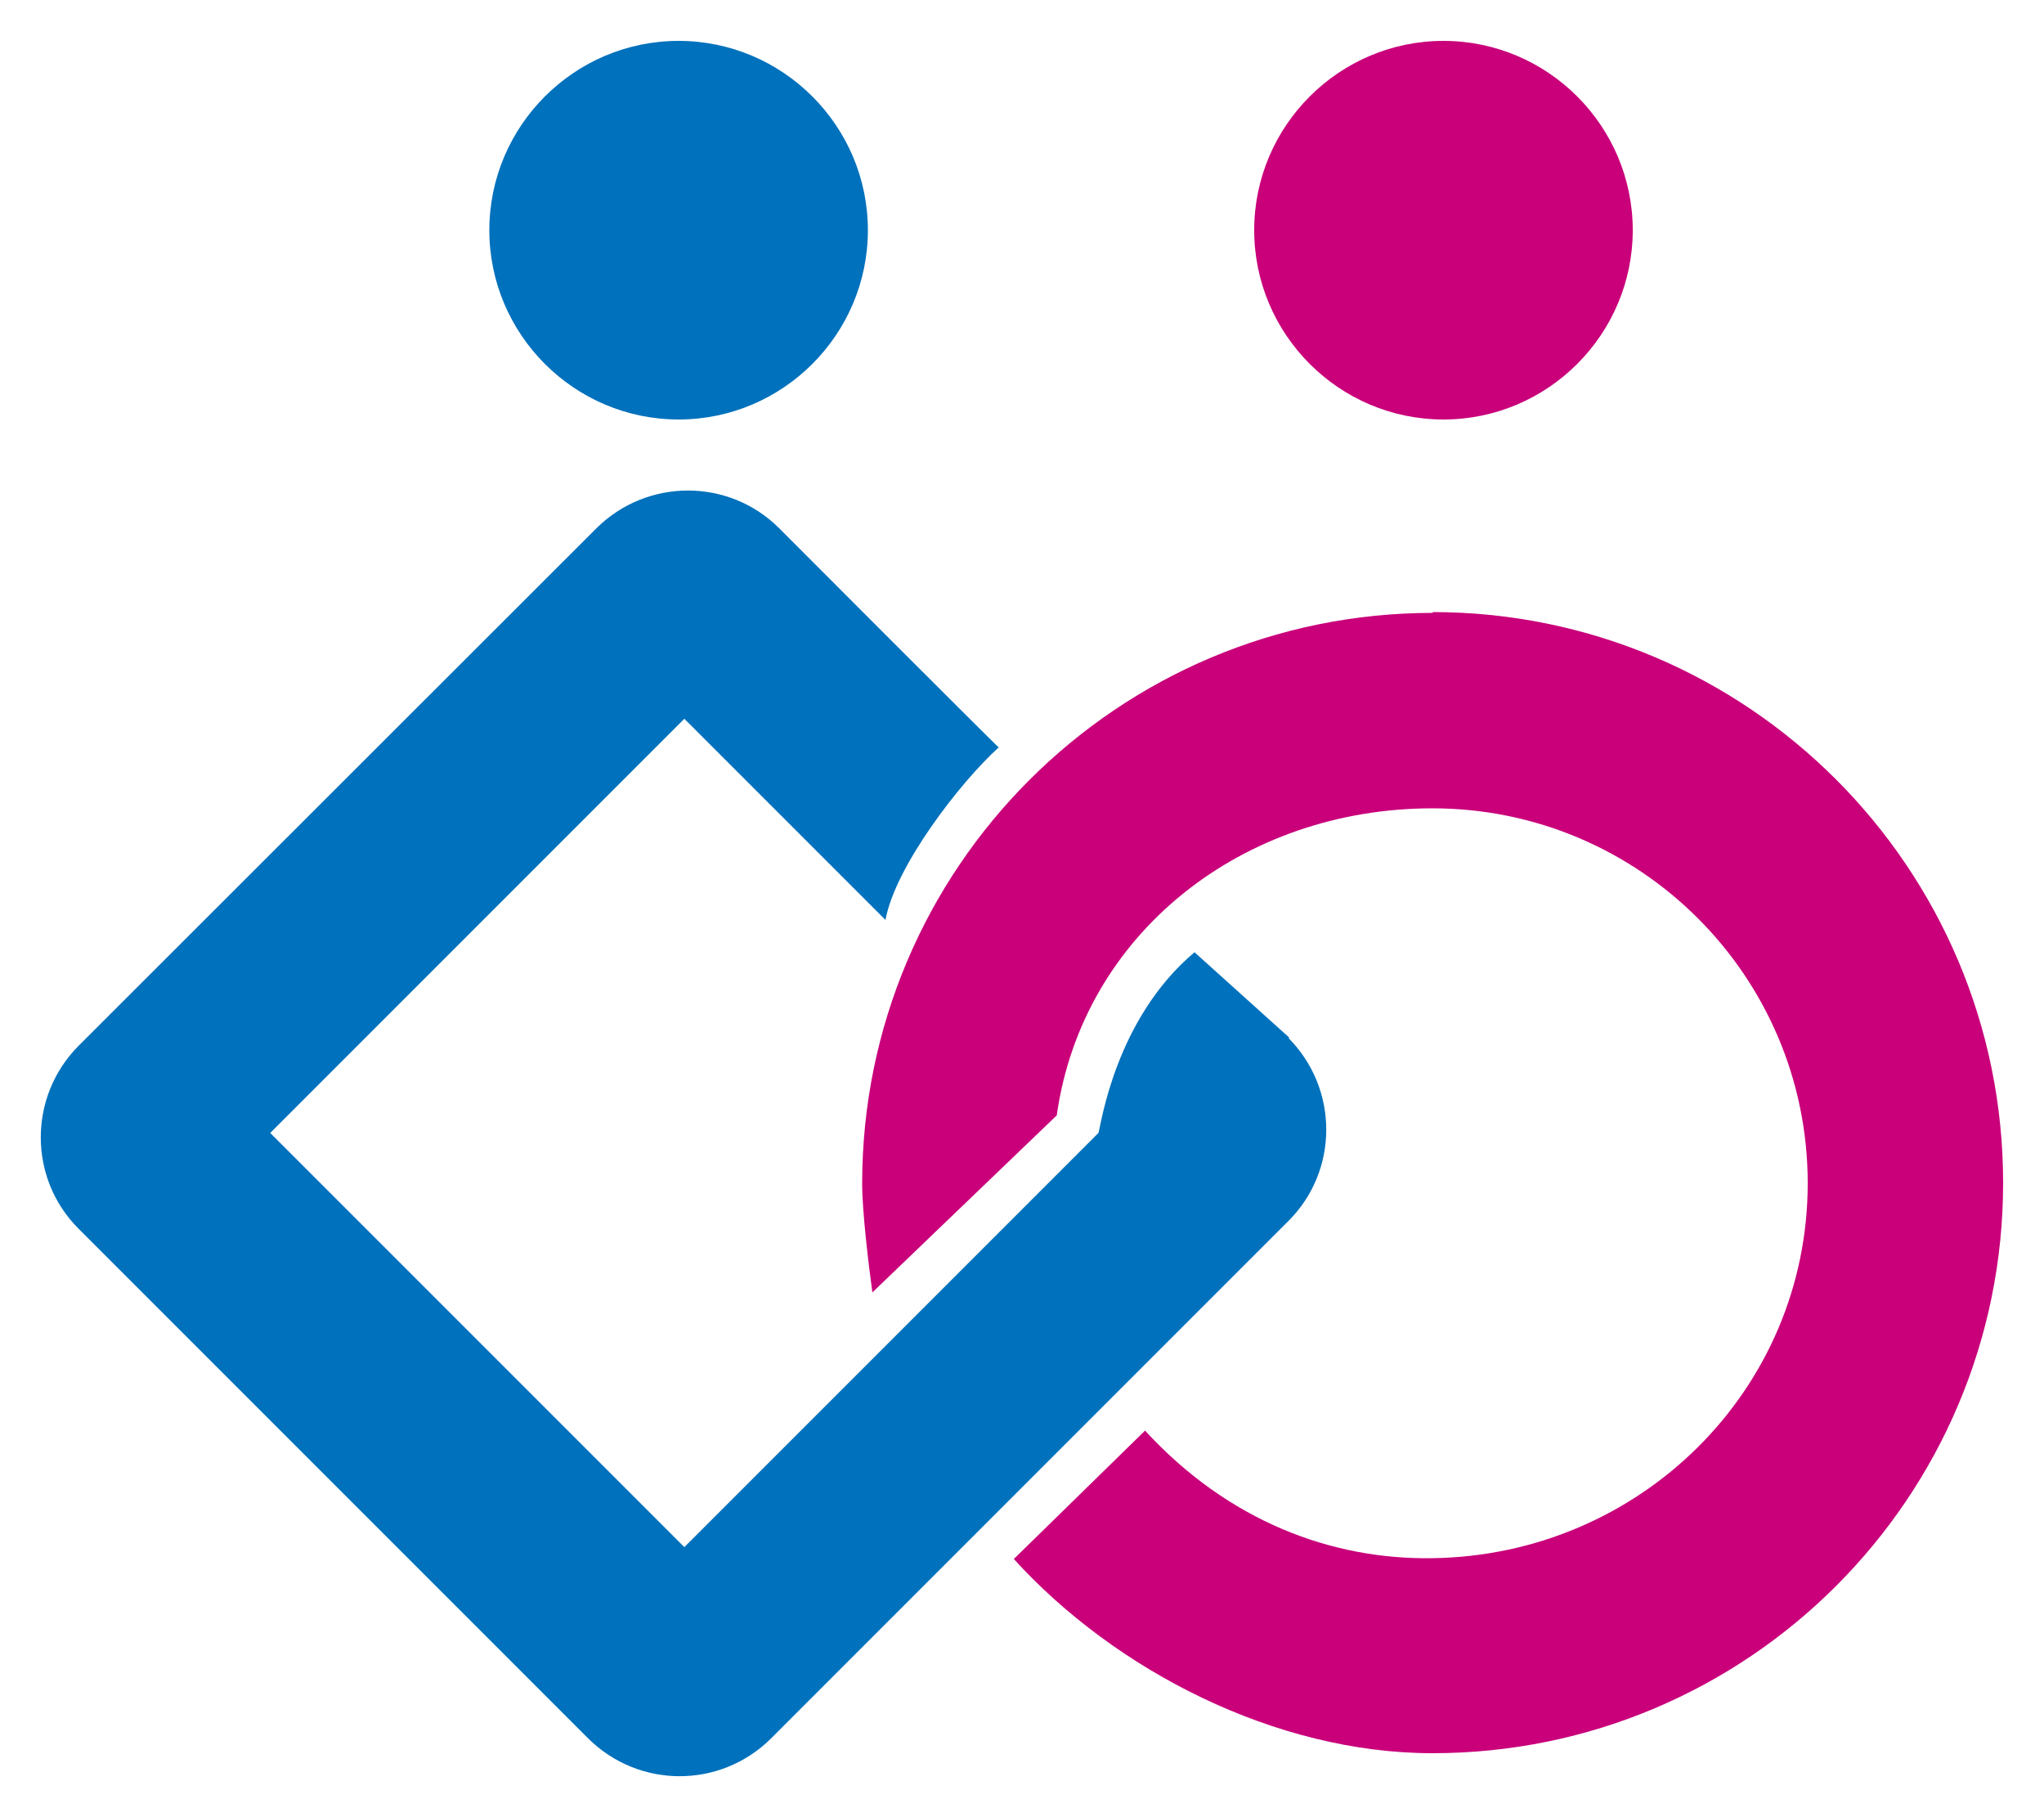 <?xml version="1.0" encoding="UTF-8"?> <svg xmlns="http://www.w3.org/2000/svg" id="svg-logo" class="svg-logo" data-name="レイヤー_2" viewBox="0 0 50 44"><defs><style> .svg-logo { --default--male--color: #0071BC; --default--female--color: #C9007A; } .svg-logo .cls-pane{fill:none;} .svg-logo .cls-male { fill: #0071BC; } .svg-logo .cls-female { fill: #C9007A; } </style></defs><g id="_レイヤー_1-2" data-name="レイヤー_1"><g><rect class="cls-pane" width="50" height="44"></rect><g><path class="cls-female" d="M39.94,5.63c0,2.55-2.08,4.63-4.63,4.63s-4.63-2.08-4.63-4.63,2.08-4.63,4.63-4.63,4.63,2.08,4.63,4.63"></path><path class="cls-male" d="M21.23,5.63c0,2.55-2.08,4.63-4.63,4.63s-4.63-2.08-4.63-4.63,2.08-4.63,4.63-4.63,4.63,2.08,4.63,4.63"></path><path class="cls-male" d="M31.54,25.38l-2.32-2.09c-1.95,1.64-2.29,4.25-2.35,4.42l-10.13,10.13-10.13-10.13,10.13-10.13,4.92,4.92c.24-1.31,1.82-3.36,2.77-4.22,0,.02-5.37-5.36-5.37-5.36-1.23-1.23-3.23-1.23-4.47,0L1.92,25.58c-1.23,1.24-1.23,3.24,0,4.47l12.47,12.47c1.24,1.23,3.23,1.23,4.47,0l12.66-12.66c1.23-1.23,1.23-3.23,0-4.47"></path><path class="cls-female" d="M35.05,14.99c-7.71,0-13.96,6.25-13.96,13.96,0,.68.16,2.01.25,2.66l4.51-4.33c.63-4.46,4.56-7.51,9.19-7.51,5.07,0,9.18,4.11,9.18,9.17s-4.11,9.1-9.18,9.17c-2.46.04-4.99-.9-7.03-3.12l-3.21,3.14c2.47,2.72,6.4,4.75,10.24,4.75,7.71,0,13.96-6.25,13.96-13.95s-6.25-13.96-13.96-13.96"></path></g></g></g></svg> 